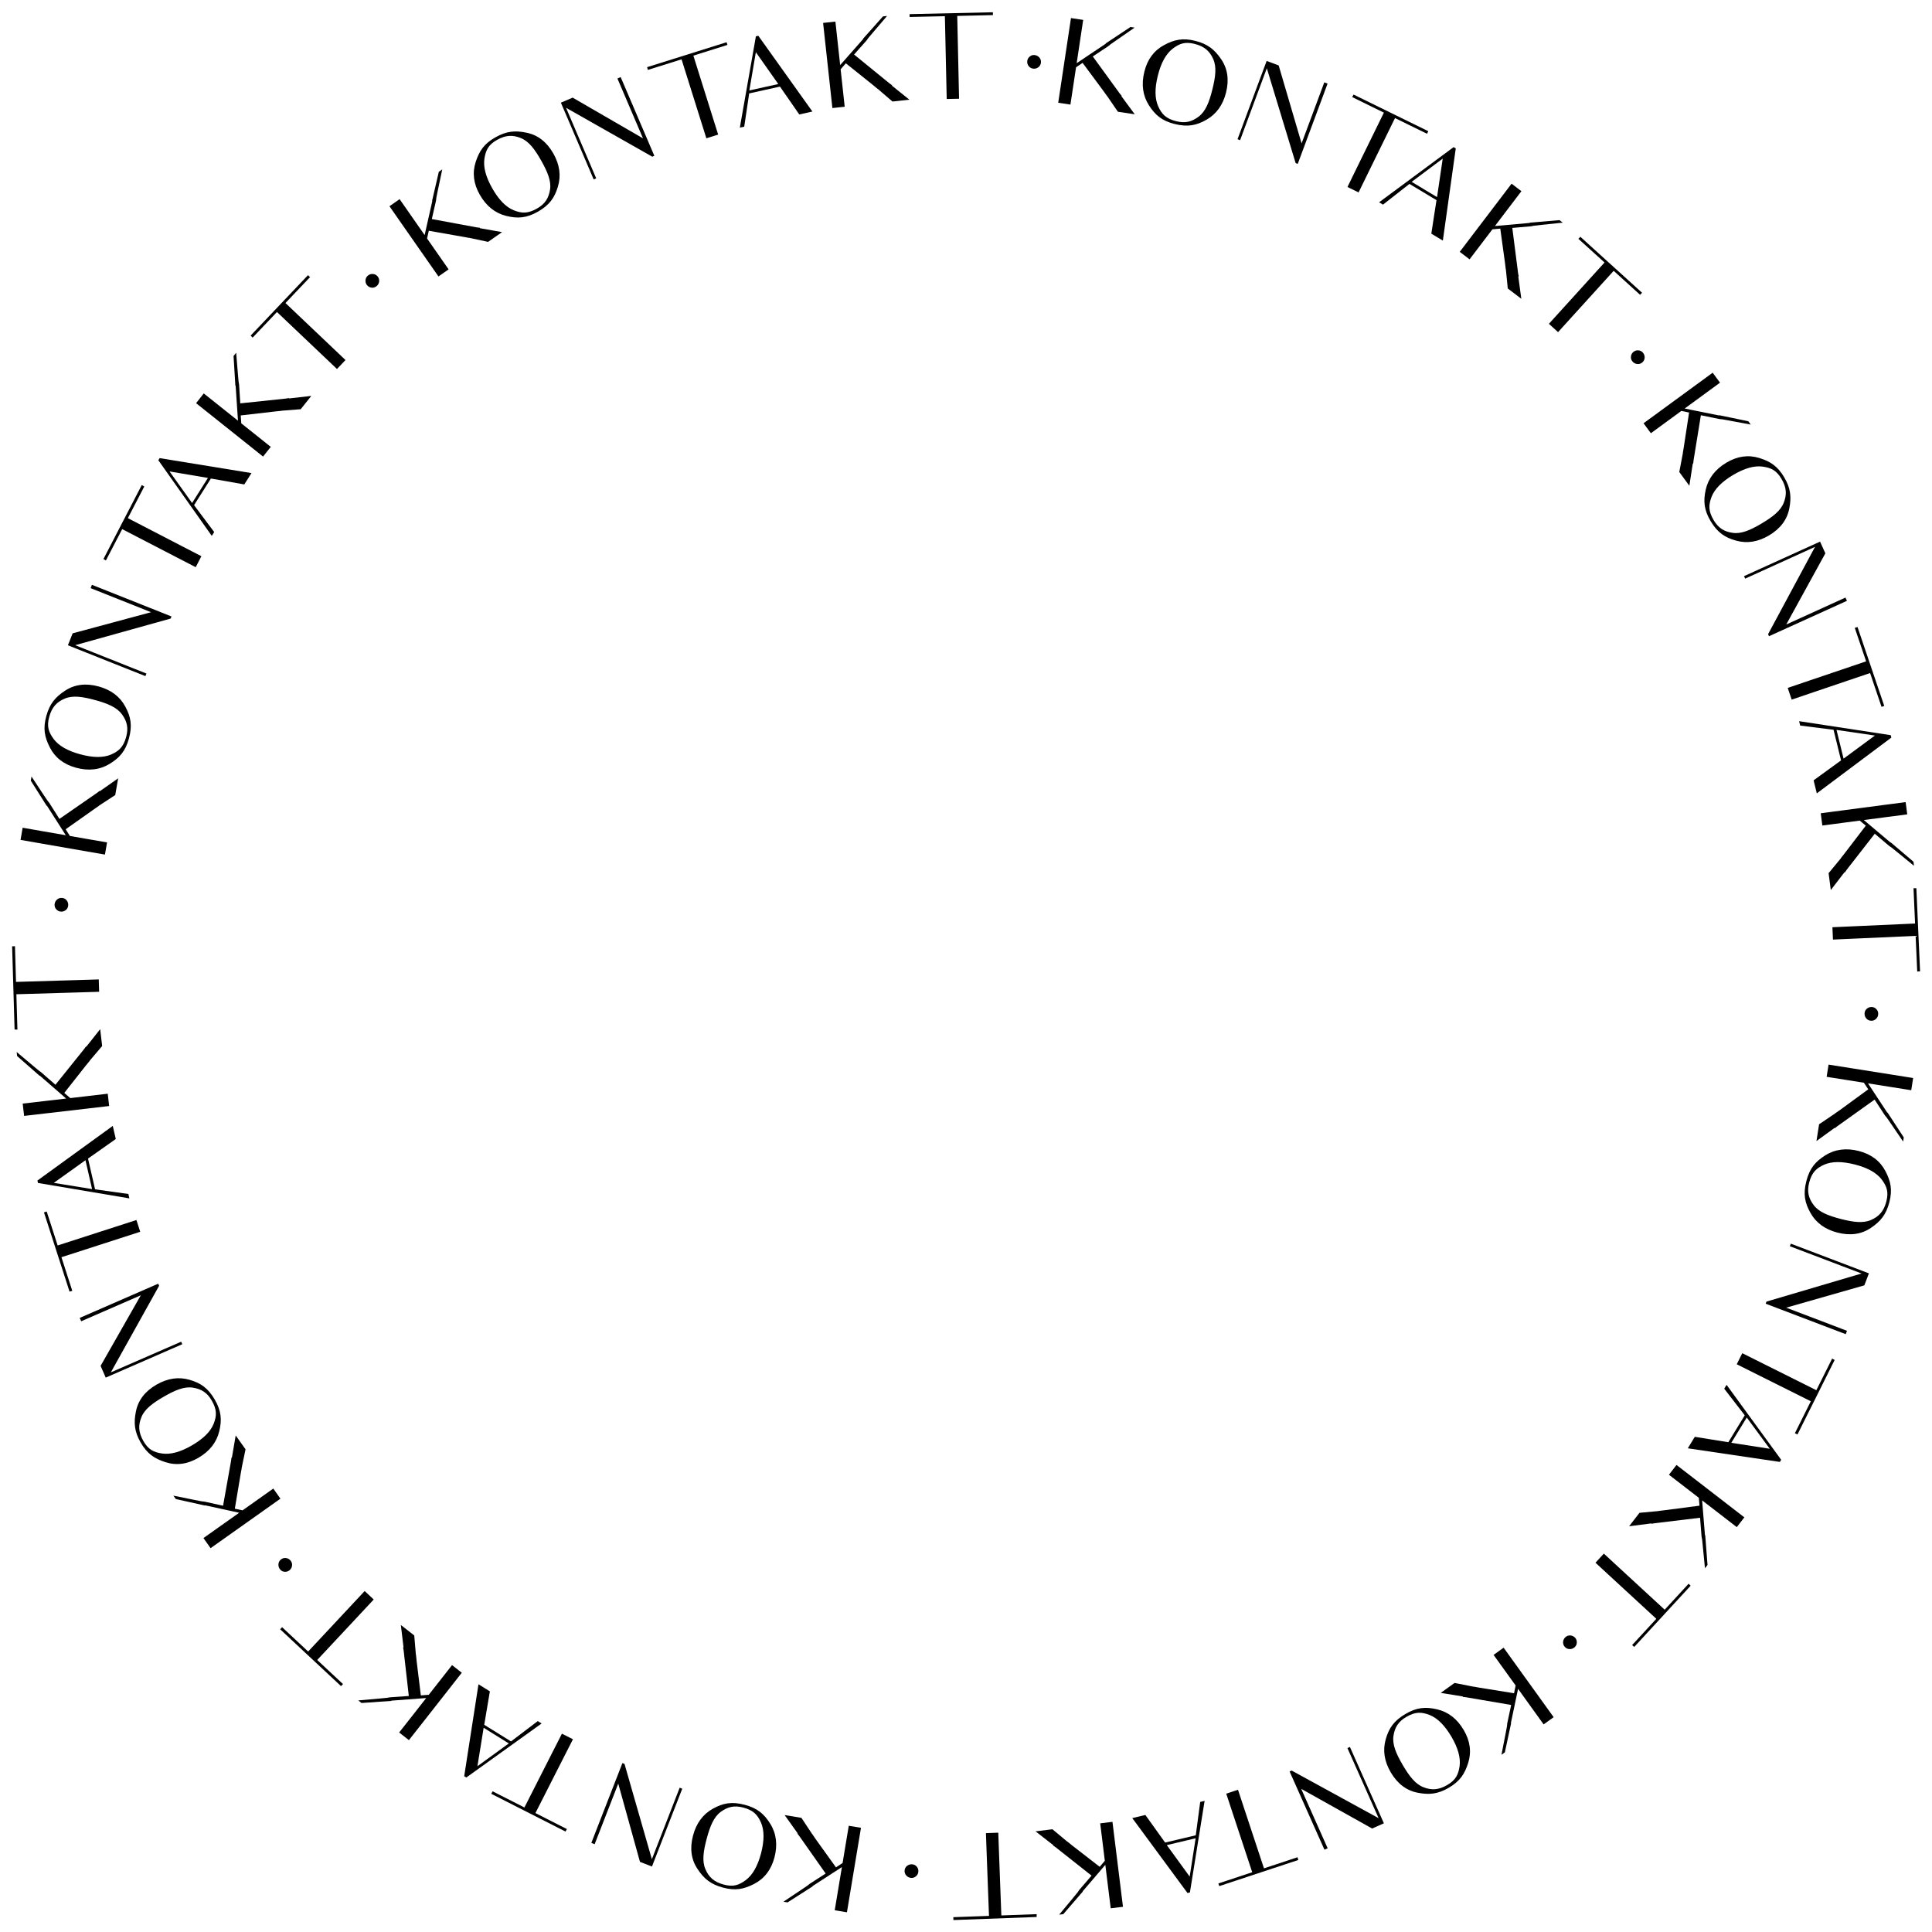 <?xml version="1.0" encoding="utf-8"?>
<!-- Generator: Adobe Illustrator 26.2.1, SVG Export Plug-In . SVG Version: 6.00 Build 0)  -->
<svg version="1.1" id="Ebene_1" xmlns="http://www.w3.org/2000/svg" xmlns:xlink="http://www.w3.org/1999/xlink" x="0px" y="0px"
	 viewBox="0 0 422.31 422.31" style="enable-background:new 0 0 422.31 422.31;" xml:space="preserve">
<g>
	<path d="M241.14,19.81l-4.5-6.07l-1.43,0.97l-0.51,3.39l-0.72,4.76l-2.67-0.4l0.72-4.76l1.37-9.1l0.7-4.65l2.67,0.4L236.07,9
		l-0.72,4.81l6.35-4.25c0.03-0.02-0.04-0.06-0.02-0.06l5.43-3.6l0.9,0.14l-3.9,2.7C243.72,9,243.3,9.3,242.8,9.65l-0.48,0.4
		l-3.45,2.29l5.84,8.03c0.13,0.2,0.33,0.39,0.47,0.57l-0.03,0.05c0.02,0.03-0.01,0.05,0.01,0.08l2.88,3.91l-3.68-0.55l-2.39-3.49
		l0,0.03C241.71,20.6,241.45,20.22,241.14,19.81z"/>
	<path d="M254.48,9.84c2.22-1.19,4.07-1.59,6.79-0.91s4.22,1.91,5.63,3.97c1.44,2.07,1.8,4.52,1.1,7.32
		c-0.68,2.73-2.11,4.7-4.26,5.94c-2.19,1.25-4.08,1.66-6.96,0.95c-2.78-0.69-4.26-1.94-5.63-4.08c-1.35-2.1-1.7-4.58-1.01-7.35
		C250.8,12.98,252.25,11.03,254.48,9.84z M253.18,23.27c0.78,1.7,1.69,2.67,3.94,3.23c1.99,0.5,3.43,0.1,4.92-1.03
		s2.29-3.16,2.98-5.96c0.68-2.73,0.95-4.88,0.17-6.6c-0.77-1.75-1.93-2.78-4.08-3.32c-2.09-0.52-3.31-0.07-4.79,1.06
		c-1.46,1.14-2.54,3.09-3.23,5.87C252.38,19.35,252.42,21.58,253.18,23.27z"/>
	<path d="M290.19,18.27l-1.21,3.27l-5.31,14.28l-0.46-0.17l-6.3-20.73l-4.42,11.89l-1.42,3.83l-0.56-0.21l1.42-3.83l3.38-9.09
		l1.56-4.19l2.63,0.98l5.01,17.04l3.82-10.26l1.14-3.07L290.19,18.27z"/>
	<path d="M311.93,29.24l-4.25-2.08l-2.75-1.35l-5.79,11.81l-2.17,4.44l-2.43-1.19l2.17-4.44l5.79-11.81l-2.45-1.2l-4.48-2.2
		l0.3-0.55l16.34,8.01L311.93,29.24z"/>
	<path d="M314,43.75l-5.91-3.55l-5.79,4.53l-0.85-0.51l16.29-12.06l0.47,0.28l-2.82,20.15l-2.52-1.51c0.4-2.58,0.56-3.67,0.56-3.67
		L314,43.75z M314.12,43.09l1.24-8.42l-6.79,5.08L314.12,43.09z"/>
	<path d="M328.97,57.46l-1.03-7.49l-1.72,0.16l-2.08,2.73l-2.91,3.83l-2.15-1.64l2.91-3.83l5.57-7.32l2.85-3.75l2.15,1.64
		l-2.85,3.75l-2.94,3.87l7.61-0.68c0.04,0-0.01-0.07,0.01-0.06l6.49-0.55l0.72,0.55l-4.72,0.49c-0.46,0.04-0.97,0.11-1.57,0.18
		l-0.61,0.12l-4.13,0.36l1.26,9.85c0.01,0.24,0.11,0.51,0.14,0.72l-0.05,0.03c0.01,0.04-0.03,0.04-0.03,0.08l0.65,4.81l-2.96-2.25
		l-0.42-4.21l-0.02,0.02C329.09,58.42,329.04,57.97,328.97,57.46z"/>
	<path d="M358.5,64.44l-3.5-3.18l-2.27-2.06l-8.84,9.74l-3.32,3.66l-2-1.82l3.32-3.66l8.84-9.74l-2.02-1.83l-3.7-3.35l0.44-0.44
		l13.48,12.23L358.5,64.44z"/>
	<path d="M359.5,78.15c-0.02,0.42-0.17,0.76-0.48,1.04c-0.32,0.29-0.69,0.42-1.1,0.38c-0.41-0.03-0.76-0.2-1.04-0.51
		c-0.29-0.32-0.42-0.69-0.38-1.09c0.04-0.41,0.2-0.75,0.5-1.01c0.3-0.27,0.66-0.4,1.07-0.38c0.41,0.02,0.74,0.17,1.01,0.46
		C359.37,77.36,359.51,77.73,359.5,78.15z"/>
	<path d="M368.07,97.64l1.14-7.47l-1.7-0.34l-2.77,2.03l-3.88,2.84l-1.6-2.18l3.88-2.84l7.43-5.43l3.8-2.78l1.6,2.18l-3.8,2.78
		l-3.92,2.87l7.49,1.51c0.04,0.01,0.01-0.07,0.03-0.05l6.38,1.32l0.54,0.73l-4.66-0.87c-0.45-0.09-0.96-0.17-1.56-0.28l-0.62-0.06
		l-4.06-0.83l-1.59,9.8c-0.05,0.23-0.04,0.51-0.08,0.73l-0.06,0.01c0,0.04-0.04,0.03-0.05,0.07l-0.74,4.8l-2.2-3l0.79-4.16
		l-0.02,0.02C367.9,98.6,367.99,98.15,368.07,97.64z"/>
	<path d="M384.55,100.11c2.41,0.74,3.99,1.77,5.43,4.18c1.44,2.41,1.62,4.33,1.15,6.79c-0.46,2.48-1.94,4.46-4.42,5.94
		c-2.41,1.44-4.82,1.82-7.21,1.16c-2.43-0.67-4.06-1.73-5.58-4.27c-1.46-2.46-1.62-4.39-1.07-6.87c0.54-2.44,2.05-4.43,4.5-5.9
		C379.74,99.71,382.14,99.37,384.55,100.11z M374.11,108.64c-0.65,1.75-0.7,3.08,0.48,5.07c1.05,1.76,2.34,2.51,4.19,2.77
		c1.85,0.26,3.85-0.6,6.33-2.08c2.41-1.44,4.13-2.77,4.8-4.53c0.7-1.78,0.62-3.33-0.52-5.23c-1.11-1.85-2.28-2.4-4.13-2.65
		c-1.84-0.24-3.98,0.38-6.44,1.84C376.33,105.32,374.77,106.92,374.11,108.64z"/>
	<path d="M403.72,131.33l-3.17,1.44l-13.87,6.3l-0.2-0.45l10.26-19.08l-11.55,5.25l-3.72,1.69l-0.25-0.54l3.72-1.69l8.83-4.01
		l4.07-1.85l1.16,2.56l-8.55,15.56l9.96-4.53l2.98-1.36L403.72,131.33z"/>
	<path d="M411.28,154.51l-1.52-4.48l-0.98-2.91l-12.46,4.22l-4.68,1.59l-0.87-2.56l4.68-1.59l12.46-4.22l-0.88-2.59l-1.6-4.73
		l0.6-0.18l5.84,17.24L411.28,154.51z"/>
	<path d="M402.43,166.21l-1.64-6.69l-7.29-0.92l-0.24-0.96l20.03,3.06l0.13,0.53l-16.29,12.19l-0.7-2.85c2.11-1.54,3-2.18,3-2.18
		L402.43,166.21z M402.98,165.83l6.85-5.05l-8.39-1.23L402.98,165.83z"/>
	<path d="M403.25,186.48l4.59-6l-1.33-1.11l-3.4,0.45l-4.77,0.63l-0.35-2.68l4.77-0.63l9.12-1.2l4.67-0.61l0.35,2.68l-4.67,0.61
		l-4.82,0.63l5.84,4.92c0.03,0.02,0.04-0.06,0.05-0.03l4.96,4.22l0.12,0.9l-3.67-3c-0.35-0.29-0.76-0.61-1.23-0.99l-0.52-0.35
		l-3.16-2.68l-6.1,7.83c-0.16,0.18-0.28,0.43-0.42,0.61l-0.06-0.02c-0.02,0.03-0.05,0.01-0.07,0.04l-2.96,3.85l-0.48-3.69l2.69-3.26
		l-0.03,0C402.64,187.24,402.94,186.89,403.25,186.48z"/>
	<path d="M419.08,212.36l-0.21-4.73l-0.14-3.06l-13.14,0.59l-4.93,0.22l-0.12-2.7l4.93-0.22l13.14-0.59l-0.12-2.73l-0.22-4.99
		l0.62,0l0.81,18.18L419.08,212.36z"/>
	<path d="M410.06,222.73c-0.31,0.28-0.66,0.42-1.07,0.39c-0.43-0.02-0.78-0.19-1.05-0.51c-0.27-0.32-0.39-0.68-0.37-1.09
		c0.02-0.43,0.19-0.78,0.51-1.04c0.31-0.26,0.67-0.38,1.07-0.36c0.41,0.02,0.75,0.18,1.02,0.49c0.28,0.3,0.4,0.65,0.38,1.04
		C410.54,222.08,410.37,222.45,410.06,222.73z"/>
	<path d="M402.28,242.57l6.1-4.46l-0.96-1.44l-3.39-0.54l-4.75-0.75l0.42-2.67l4.75,0.75l9.09,1.44l4.65,0.74l-0.42,2.67l-4.65-0.74
		l-4.8-0.76l4.2,6.38c0.02,0.03,0.06-0.04,0.06-0.02l3.56,5.46l-0.14,0.9l-2.67-3.92c-0.25-0.38-0.56-0.8-0.9-1.3l-0.4-0.48
		l-2.27-3.47l-8.08,5.77c-0.2,0.13-0.39,0.33-0.57,0.46l-0.05-0.03c-0.03,0.02-0.05-0.01-0.08,0.01l-3.93,2.85l0.58-3.67l3.51-2.37
		l-0.03,0C401.48,243.12,401.86,242.87,402.28,242.57z"/>
	<path d="M412.13,255.99c1.17,2.23,1.56,4.08,0.86,6.8c-0.7,2.72-1.94,4.2-4.02,5.6c-2.08,1.42-4.53,1.76-7.33,1.04
		c-2.72-0.7-4.68-2.14-5.9-4.31c-1.23-2.2-1.63-4.1-0.89-6.97c0.71-2.77,1.98-4.24,4.12-5.6c2.11-1.33,4.59-1.67,7.36-0.95
		C409.03,252.3,410.96,253.76,412.13,255.99z M398.72,254.59c-1.7,0.77-2.68,1.67-3.26,3.91c-0.51,1.99-0.13,3.43,0.99,4.92
		c1.12,1.5,3.14,2.31,5.93,3.03c2.72,0.7,4.87,0.98,6.6,0.22c1.75-0.76,2.8-1.91,3.35-4.05c0.54-2.09,0.1-3.3-1.02-4.8
		c-1.12-1.47-3.07-2.56-5.84-3.27C402.65,253.83,400.42,253.84,398.72,254.59z"/>
	<path d="M403.45,291.63l-3.26-1.24l-14.24-5.42l0.18-0.46l20.79-6.14l-11.86-4.51l-3.82-1.45l0.21-0.56l3.82,1.45l9.07,3.45
		l4.18,1.59l-1,2.62l-17.08,4.88l10.23,3.89l3.06,1.17L403.45,291.63z"/>
	<path d="M392.34,313.28l2.11-4.23l1.37-2.75l-11.77-5.88l-4.42-2.21l1.21-2.42l4.42,2.21l11.77,5.88l1.22-2.44l2.23-4.47l0.55,0.3
		l-8.13,16.29L392.34,313.28z"/>
	<path d="M377.79,315.25l3.59-5.88l-4.49-5.82l0.52-0.84l11.93,16.38l-0.29,0.47l-20.12-2.98l1.53-2.51
		c2.58,0.42,3.66,0.59,3.66,0.59L377.79,315.25z M378.44,315.38l8.41,1.3l-5.03-6.83L378.44,315.38z"/>
	<path d="M363.99,330.1l7.5-0.98l-0.15-1.72l-2.72-2.1l-3.81-2.94l1.65-2.14l3.81,2.94l7.29,5.63l3.73,2.88l-1.65,2.14l-3.73-2.88
		l-3.85-2.97l0.62,7.61c0,0.04,0.07-0.01,0.06,0.01l0.5,6.5l-0.56,0.72l-0.46-4.72c-0.04-0.46-0.11-0.97-0.16-1.57l-0.12-0.62
		l-0.33-4.13l-9.86,1.19c-0.24,0.01-0.51,0.1-0.73,0.13l-0.02-0.05c-0.04,0-0.04-0.03-0.08-0.03l-4.82,0.62l2.27-2.94l4.21-0.39
		l-0.02-0.02C363.02,330.21,363.48,330.17,363.99,330.1z"/>
	<path d="M356.76,359.59l3.21-3.48l2.08-2.26l-9.67-8.91l-3.63-3.35l1.83-1.99l3.63,3.35l9.67,8.91l1.85-2.01l3.38-3.67l0.44,0.44
		l-12.33,13.38L356.76,359.59z"/>
	<path d="M343.08,360.47c-0.42-0.02-0.76-0.18-1.03-0.48c-0.29-0.32-0.41-0.69-0.38-1.1c0.04-0.41,0.21-0.76,0.52-1.03
		c0.32-0.29,0.69-0.41,1.1-0.37c0.41,0.04,0.74,0.21,1.01,0.5c0.27,0.3,0.39,0.66,0.37,1.07s-0.18,0.74-0.47,1
		C343.87,360.35,343.5,360.48,343.08,360.47z"/>
	<path d="M323.49,368.92l7.46,1.2l0.35-1.69l-2.01-2.79l-2.81-3.9l2.19-1.58l2.81,3.9l5.38,7.47l2.75,3.82l-2.19,1.58l-2.75-3.82
		l-2.84-3.95l-1.57,7.48c-0.01,0.04,0.07,0.01,0.05,0.03l-1.37,6.37l-0.74,0.53l0.91-4.66c0.09-0.45,0.17-0.96,0.29-1.56l0.06-0.62
		l0.86-4.05l-9.79-1.67c-0.23-0.06-0.51-0.05-0.73-0.08l-0.01-0.06c-0.04-0.01-0.03-0.04-0.07-0.05l-4.79-0.78l3.02-2.17l4.15,0.82
		l-0.01-0.02C322.54,368.74,322.99,368.84,323.49,368.92z"/>
	<path d="M320.92,385.37c-0.76,2.4-1.8,3.98-4.22,5.4c-2.42,1.42-4.35,1.58-6.8,1.1c-2.48-0.48-4.44-1.98-5.9-4.46
		c-1.42-2.42-1.78-4.83-1.1-7.22c0.69-2.42,1.76-4.04,4.32-5.54c2.47-1.45,4.4-1.59,6.88-1.02c2.44,0.56,4.42,2.08,5.86,4.55
		C321.36,380.56,321.68,382.96,320.92,385.37z M312.47,374.86c-1.75-0.66-3.08-0.73-5.08,0.44c-1.77,1.04-2.53,2.32-2.8,4.17
		c-0.27,1.85,0.57,3.85,2.03,6.34c1.42,2.42,2.74,4.15,4.5,4.84c1.77,0.71,3.33,0.64,5.24-0.48c1.86-1.09,2.41-2.26,2.69-4.11
		c0.25-1.83-0.35-3.99-1.79-6.45C315.78,377.11,314.19,375.54,312.47,374.86z"/>
	<path d="M289.51,404.32l-1.42-3.18l-6.2-13.92l0.45-0.2l19.01,10.41l-5.16-11.59l-1.66-3.73l0.55-0.24l1.66,3.73l3.94,8.86
		l1.82,4.09l-2.57,1.14l-15.5-8.67l4.45,10l1.33,2.99L289.51,404.32z"/>
	<path d="M266.32,411.7l4.49-1.49l2.91-0.96l-4.13-12.49l-1.55-4.69l2.57-0.85l1.55,4.69l4.13,12.49l2.59-0.86l4.74-1.57l0.17,0.6
		l-17.28,5.71L266.32,411.7z"/>
	<path d="M254.68,402.76l6.7-1.59l0.97-7.29l0.96-0.23l-3.21,20.01l-0.53,0.13l-12.07-16.38l2.86-0.68
		c1.52,2.12,2.16,3.01,2.16,3.01L254.68,402.76z M255.05,403.32l5,6.88l1.3-8.38L255.05,403.32z"/>
	<path d="M234.41,403.43l5.97,4.63l1.12-1.32l-0.42-3.41l-0.59-4.77l2.68-0.33l0.59,4.77l1.13,9.13l0.58,4.67l-2.68,0.33l-0.58-4.67
		l-0.6-4.83l-4.96,5.8c-0.02,0.03,0.06,0.04,0.03,0.05l-4.26,4.93l-0.9,0.11l3.03-3.65c0.3-0.35,0.61-0.76,1-1.22l0.35-0.52
		l2.7-3.14l-7.79-6.16c-0.18-0.16-0.43-0.29-0.6-0.42l0.02-0.05c-0.03-0.02-0.01-0.05-0.04-0.07l-3.83-2.98l3.69-0.46l3.25,2.71
		l0-0.03C233.65,402.82,234,403.11,234.41,403.43z"/>
	<path d="M208.38,419.07l4.73-0.17l3.07-0.11l-0.49-13.15l-0.18-4.94l2.7-0.1l0.18,4.94l0.49,13.15l2.73-0.1l4.99-0.18l0,0.62
		l-18.19,0.67L208.38,419.07z"/>
	<path d="M198.12,409.98c-0.28-0.31-0.41-0.67-0.39-1.07c0.03-0.43,0.2-0.78,0.52-1.04s0.68-0.38,1.1-0.36
		c0.43,0.03,0.78,0.2,1.04,0.51s0.38,0.67,0.35,1.07c-0.02,0.41-0.19,0.75-0.5,1.02c-0.3,0.27-0.65,0.4-1.04,0.38
		C198.76,410.45,198.4,410.29,198.12,409.98z"/>
	<path d="M178.32,402.04l4.41,6.14l1.45-0.95l0.56-3.39l0.79-4.75l2.67,0.44l-0.79,4.75l-1.51,9.08l-0.77,4.64l-2.67-0.44l0.77-4.64
		l0.8-4.8l-6.41,4.15c-0.03,0.02,0.04,0.06,0.02,0.06l-5.49,3.51l-0.9-0.15l3.95-2.64c0.38-0.25,0.8-0.55,1.31-0.89l0.49-0.39
		l3.48-2.24l-5.71-8.12c-0.12-0.21-0.33-0.4-0.46-0.58l0.03-0.05c-0.02-0.03,0.01-0.05-0.01-0.08l-2.82-3.95l3.67,0.61l2.34,3.53
		l0-0.03C177.77,401.23,178.02,401.62,178.32,402.04z"/>
	<path d="M164.85,411.8c-2.24,1.15-4.09,1.53-6.8,0.81c-2.71-0.72-4.19-1.97-5.57-4.06c-1.41-2.09-1.73-4.54-0.99-7.33
		c0.72-2.71,2.18-4.67,4.35-5.87c2.21-1.22,4.11-1.6,6.97-0.84c2.76,0.73,4.23,2.01,5.57,4.16c1.32,2.12,1.63,4.6,0.9,7.36
		C168.56,408.72,167.09,410.64,164.85,411.8z M166.35,398.4c-0.76-1.71-1.65-2.7-3.89-3.29c-1.99-0.53-3.43-0.15-4.93,0.95
		c-1.5,1.11-2.33,3.12-3.07,5.91c-0.72,2.71-1.02,4.87-0.27,6.6c0.75,1.76,1.89,2.81,4.03,3.38c2.09,0.55,3.3,0.12,4.81-0.99
		c1.48-1.12,2.58-3.05,3.32-5.82C167.08,402.33,167.08,400.1,166.35,398.4z"/>
	<path d="M129.26,402.84l1.26-3.25l5.53-14.2l0.46,0.18l5.98,20.83l4.6-11.83l1.48-3.8l0.56,0.22l-1.48,3.8l-3.52,9.04l-1.62,4.17
		l-2.62-1.02l-4.75-17.11l-3.97,10.2l-1.19,3.05L129.26,402.84z"/>
	<path d="M107.68,391.56l4.22,2.14l2.73,1.39l5.96-11.73l2.24-4.4l2.41,1.22l-2.24,4.4l-5.96,11.73l2.43,1.24l4.45,2.26l-0.31,0.54
		l-16.23-8.25L107.68,391.56z"/>
	<path d="M105.85,377.02l5.85,3.63l5.85-4.44l0.84,0.52l-16.46,11.81l-0.46-0.29l3.12-20.09l2.49,1.55
		c-0.44,2.57-0.62,3.66-0.62,3.66L105.85,377.02z M105.72,377.67l-1.36,8.4l6.86-4.98L105.72,377.67z"/>
	<path d="M91.07,363.09l0.92,7.5l1.73-0.13l2.12-2.7l2.97-3.79l2.13,1.67l-2.97,3.79l-5.68,7.24l-2.91,3.7l-2.13-1.67l2.91-3.7
		l3-3.83l-7.62,0.57c-0.04,0,0.01,0.07-0.01,0.06l-6.5,0.45l-0.72-0.56l4.73-0.42c0.46-0.04,0.97-0.1,1.57-0.15l0.62-0.11l4.13-0.29
		l-1.12-9.87c-0.01-0.24-0.1-0.51-0.12-0.73l0.05-0.02c0-0.04,0.03-0.04,0.03-0.08l-0.58-4.82l2.93,2.29l0.36,4.22l0.02-0.02
		C90.97,362.12,91.01,362.58,91.07,363.09z"/>
	<path d="M61.66,355.68l3.46,3.23l2.24,2.09l8.98-9.61l3.37-3.61l1.98,1.85l-3.37,3.61l-8.98,9.61l1.99,1.86l3.65,3.41l-0.44,0.44
		l-13.3-12.42L61.66,355.68z"/>
	<path d="M60.86,341.96c0.02-0.42,0.19-0.76,0.49-1.03c0.32-0.28,0.69-0.41,1.1-0.37s0.75,0.21,1.03,0.53
		c0.28,0.32,0.41,0.69,0.36,1.1c-0.04,0.41-0.21,0.74-0.51,1.01c-0.31,0.27-0.66,0.39-1.07,0.37c-0.41-0.02-0.74-0.18-1-0.48
		C60.97,342.75,60.84,342.38,60.86,341.96z"/>
	<path d="M52.58,322.33l-1.25,7.45l1.69,0.36l2.8-1.98l3.92-2.78l1.56,2.21l-3.92,2.78l-7.51,5.32l-3.84,2.72l-1.56-2.21l3.84-2.72
		l3.97-2.81l-7.46-1.63c-0.04-0.01-0.01,0.07-0.03,0.05l-6.36-1.42l-0.53-0.74l4.65,0.94c0.45,0.1,0.96,0.18,1.55,0.3l0.62,0.07
		l4.04,0.89l1.74-9.77c0.06-0.23,0.05-0.51,0.09-0.73l0.06-0.01c0.01-0.04,0.04-0.03,0.05-0.07l0.82-4.78l2.15,3.03l-0.86,4.14
		l0.02-0.01C52.76,321.38,52.67,321.83,52.58,322.33z"/>
	<path d="M36.13,319.6c-2.4-0.78-3.96-1.83-5.37-4.26c-1.4-2.43-1.55-4.36-1.05-6.81c0.49-2.48,2.01-4.43,4.51-5.87
		c2.43-1.4,4.85-1.74,7.23-1.05c2.42,0.71,4.03,1.79,5.51,4.35c1.43,2.48,1.56,4.42,0.97,6.88c-0.58,2.43-2.11,4.4-4.59,5.83
		C40.93,320.08,38.53,320.38,36.13,319.6z M46.7,311.23c0.68-1.74,0.75-3.07-0.41-5.08c-1.03-1.78-2.31-2.54-4.15-2.83
		s-3.86,0.54-6.36,1.99c-2.43,1.4-4.17,2.71-4.87,4.46c-0.72,1.77-0.66,3.32,0.44,5.24c1.08,1.87,2.24,2.43,4.09,2.71
		c1.83,0.26,3.99-0.32,6.46-1.75C44.42,314.52,46.01,312.95,46.7,311.23z"/>
	<path d="M17.42,288.08l3.19-1.39l13.97-6.09l0.2,0.45l-10.55,18.93l11.63-5.07l3.74-1.63l0.24,0.55l-3.74,1.63l-8.89,3.88
		l-4.1,1.79l-1.12-2.57l8.79-15.43l-10.03,4.37l-3,1.31L17.42,288.08z"/>
	<path d="M10.21,264.82l1.45,4.5l0.94,2.92l12.52-4.04l4.7-1.52l0.83,2.57l-4.7,1.52l-12.52,4.04l0.84,2.6l1.53,4.75l-0.6,0.17
		l-5.59-17.32L10.21,264.82z"/>
	<path d="M19.24,253.25l1.54,6.72l7.28,1.02l0.22,0.96l-19.98-3.37l-0.12-0.53l16.47-11.94l0.66,2.86c-2.14,1.5-3.03,2.14-3.03,2.14
		L19.24,253.25z M18.68,253.61l-6.92,4.95l8.37,1.36L18.68,253.61z"/>
	<path d="M18.72,232.97l-4.67,5.93l1.31,1.13l3.41-0.4l4.78-0.56l0.31,2.69l-4.78,0.56l-9.14,1.06l-4.67,0.54l-0.31-2.69l4.67-0.54
		l4.83-0.56l-5.76-5.01c-0.03-0.02-0.05,0.06-0.05,0.03l-4.9-4.3l-0.11-0.9l3.63,3.06c0.35,0.3,0.75,0.62,1.22,1.01L9,234.39
		l3.12,2.72l6.22-7.74c0.16-0.18,0.29-0.43,0.43-0.6l0.05,0.02c0.02-0.03,0.05-0.01,0.07-0.03l3.01-3.8l0.43,3.69l-2.74,3.22l0.03,0
		C19.34,232.22,19.04,232.57,18.72,232.97z"/>
	<path d="M3.27,206.83l0.14,4.73l0.09,3.07l13.15-0.39l4.94-0.15l0.08,2.7l-4.94,0.15l-13.15,0.39l0.08,2.73l0.15,4.99l-0.62-0.01
		l-0.54-18.19L3.27,206.83z"/>
	<path d="M12.44,196.65c0.31-0.28,0.67-0.41,1.08-0.38c0.43,0.03,0.78,0.2,1.04,0.52s0.38,0.69,0.35,1.1
		c-0.03,0.43-0.2,0.77-0.52,1.03c-0.32,0.26-0.68,0.37-1.07,0.35c-0.41-0.03-0.74-0.2-1.02-0.5s-0.39-0.65-0.37-1.04
		C11.96,197.29,12.13,196.93,12.44,196.65z"/>
	<path d="M20.52,176.91l-6.17,4.36l0.93,1.46l3.38,0.59l4.74,0.82l-0.46,2.66l-4.74-0.82l-9.07-1.58l-4.64-0.81l0.46-2.66l4.64,0.81
		l4.79,0.83l-4.11-6.44c-0.02-0.03-0.06,0.04-0.06,0.02l-3.48-5.51l0.16-0.9l2.61,3.96c0.25,0.39,0.55,0.81,0.88,1.31l0.39,0.49
		l2.22,3.5l8.16-5.65c0.21-0.12,0.4-0.33,0.58-0.45l0.05,0.03c0.03-0.02,0.05,0.01,0.08-0.01l3.97-2.79l-0.64,3.66l-3.54,2.31
		l0.03,0C21.33,176.36,20.94,176.61,20.52,176.91z"/>
	<path d="M10.87,163.33c-1.14-2.25-1.49-4.1-0.75-6.81c0.74-2.71,2-4.17,4.1-5.54c2.11-1.39,4.56-1.69,7.34-0.93
		c2.71,0.74,4.65,2.21,5.83,4.4c1.2,2.22,1.57,4.12,0.79,6.98c-0.75,2.76-2.04,4.21-4.21,5.54c-2.14,1.3-4.61,1.6-7.37,0.84
		C13.91,167.07,12,165.58,10.87,163.33z M24.26,164.94c1.71-0.75,2.71-1.63,3.32-3.86c0.54-1.98,0.18-3.43-0.92-4.94
		c-1.1-1.51-3.1-2.36-5.89-3.12c-2.71-0.74-4.86-1.06-6.6-0.32c-1.76,0.73-2.83,1.87-3.41,4c-0.57,2.08-0.15,3.3,0.95,4.81
		c1.1,1.49,3.03,2.61,5.79,3.36C20.32,165.64,22.55,165.66,24.26,164.94z"/>
	<path d="M20.09,127.83l3.24,1.29l14.15,5.63l-0.18,0.46l-20.87,5.82l11.79,4.69l3.79,1.51l-0.22,0.56L28,146.29l-9.01-3.59
		l-4.15-1.65l1.04-2.61l17.14-4.62l-10.17-4.05l-3.04-1.21L20.09,127.83z"/>
	<path d="M31.54,106.34l-2.18,4.2l-1.41,2.72l11.68,6.05l4.39,2.27l-1.24,2.4l-4.39-2.27l-11.68-6.05l-1.26,2.42l-2.3,4.43
		l-0.54-0.31l8.37-16.16L31.54,106.34z"/>
	<path d="M46.1,104.6l-3.68,5.82l4.4,5.88l-0.53,0.83L34.61,100.6l0.29-0.46l20.07,3.27l-1.57,2.48c-2.57-0.46-3.65-0.65-3.65-0.65
		L46.1,104.6z M45.45,104.47l-8.39-1.42l4.93,6.9L45.45,104.47z"/>
	<path d="M60.13,89.94l-7.51,0.87l0.12,1.73l2.69,2.14l3.76,3l-1.69,2.12l-3.76-3l-7.2-5.74l-3.68-2.93L44.54,86l3.68,2.93l3.8,3.03
		l-0.51-7.62c0-0.04-0.07,0.01-0.06-0.01l-0.4-6.51l0.57-0.71l0.39,4.73c0.03,0.46,0.09,0.97,0.14,1.58l0.11,0.62l0.26,4.13
		l9.88-1.04c0.24-0.01,0.51-0.09,0.73-0.12l0.02,0.05c0.04,0,0.04,0.03,0.08,0.03l4.82-0.55l-2.32,2.91l-4.22,0.33l0.02,0.02
		C61.1,89.85,60.64,89.88,60.13,89.94z"/>
	<path d="M67.77,60.58l-3.26,3.43l-2.11,2.23l9.54,9.06l3.58,3.4l-1.86,1.96l-3.58-3.4l-9.54-9.06l-1.88,1.98l-3.44,3.62l-0.43-0.45
		l12.53-13.2L67.77,60.58z"/>
	<path d="M81.49,59.89c0.42,0.02,0.76,0.19,1.03,0.5c0.28,0.33,0.4,0.7,0.36,1.11c-0.04,0.41-0.22,0.75-0.53,1.02
		c-0.33,0.28-0.69,0.4-1.1,0.36c-0.41-0.04-0.74-0.22-1-0.52c-0.27-0.31-0.38-0.67-0.36-1.08c0.03-0.41,0.19-0.74,0.48-1
		C80.7,59.99,81.07,59.86,81.49,59.89z"/>
	<path d="M101.17,51.75l-7.44-1.31l-0.38,1.69l1.96,2.81l2.75,3.94l-2.22,1.55l-2.75-3.94l-5.27-7.55l-2.69-3.86l2.22-1.55
		l2.69,3.86l2.78,3.99l1.68-7.45c0.01-0.04-0.07-0.01-0.05-0.03l1.47-6.35l0.75-0.52l-0.98,4.64c-0.1,0.45-0.19,0.96-0.31,1.55
		l-0.07,0.62l-0.92,4.04l9.76,1.81c0.23,0.06,0.51,0.05,0.73,0.09l0.01,0.06c0.04,0.01,0.03,0.04,0.07,0.05l4.78,0.85l-3.05,2.13
		l-4.14-0.89l0.01,0.02C102.13,51.94,101.68,51.84,101.17,51.75z"/>
	<path d="M104,35.34c0.79-2.39,1.85-3.95,4.3-5.33s4.37-1.52,6.82-1c2.47,0.51,4.41,2.04,5.84,4.55c1.38,2.44,1.71,4.86,0.99,7.24
		c-0.72,2.41-1.82,4.02-4.39,5.48c-2.49,1.41-4.43,1.52-6.89,0.92c-2.43-0.6-4.38-2.15-5.79-4.63
		C103.49,40.14,103.21,37.73,104,35.34z M112.29,45.96c1.74,0.69,3.07,0.77,5.08-0.37c1.79-1.01,2.56-2.29,2.86-4.13
		c0.3-1.84-0.52-3.86-1.94-6.37c-1.38-2.44-2.67-4.19-4.42-4.9c-1.76-0.73-3.32-0.69-5.24,0.4c-1.88,1.06-2.44,2.22-2.74,4.07
		c-0.28,1.83,0.29,3.99,1.7,6.48C109.02,43.67,110.58,45.26,112.29,45.96z"/>
	<path d="M135.67,16.85l1.37,3.2l5.99,14.01l-0.45,0.19l-18.85-10.69l4.99,11.67l1.6,3.75l-0.55,0.24l-1.6-3.75l-3.81-8.92
		l-1.76-4.11l2.58-1.1l15.37,8.9l-4.3-10.07l-1.29-3.01L135.67,16.85z"/>
	<path d="M159.01,9.82l-4.52,1.42l-2.93,0.92l3.94,12.55l1.48,4.71l-2.58,0.81l-1.48-4.71l-3.94-12.55l-2.61,0.82l-4.76,1.49
		l-0.16-0.6l17.37-5.45L159.01,9.82z"/>
	<path d="M170.49,18.93l-6.73,1.49l-1.08,7.27l-0.96,0.21l3.51-19.96l0.53-0.12l11.82,16.56l-2.87,0.64
		c-1.49-2.15-2.11-3.05-2.11-3.05L170.49,18.93z M170.12,18.37l-4.9-6.96l-1.42,8.36L170.12,18.37z"/>
	<path d="M190.79,18.56l-5.9-4.72l-1.14,1.3l0.37,3.41l0.52,4.78l-2.69,0.29l-0.52-4.78l-1-9.15l-0.51-4.68l2.69-0.29l0.51,4.68
		l0.53,4.83l5.05-5.73c0.02-0.03-0.06-0.05-0.03-0.05L193,3.59l0.9-0.1l-3.08,3.61c-0.3,0.35-0.62,0.75-1.02,1.21l-0.36,0.51
		l-2.75,3.1l7.7,6.27c0.17,0.16,0.42,0.29,0.6,0.43l-0.02,0.05c0.03,0.02,0.01,0.05,0.03,0.08l3.78,3.04l-3.7,0.4l-3.21-2.76l0,0.03
		C191.54,19.18,191.19,18.88,190.79,18.56z"/>
	<path d="M217.04,3.3l-4.73,0.11l-3.07,0.07l0.29,13.16l0.11,4.94l-2.7,0.06l-0.11-4.94l-0.29-13.16l-2.73,0.06l-4.99,0.11
		l0.01-0.62l18.2-0.41L217.04,3.3z"/>
	<path d="M227.17,12.55c0.28,0.31,0.4,0.67,0.37,1.08c-0.03,0.43-0.21,0.78-0.53,1.04s-0.69,0.37-1.1,0.34
		c-0.43-0.03-0.77-0.21-1.03-0.53c-0.26-0.32-0.37-0.68-0.34-1.08c0.03-0.41,0.2-0.74,0.51-1.01c0.31-0.27,0.66-0.39,1.05-0.36
		C226.53,12.07,226.89,12.24,227.17,12.55z"/>
</g>
</svg>
